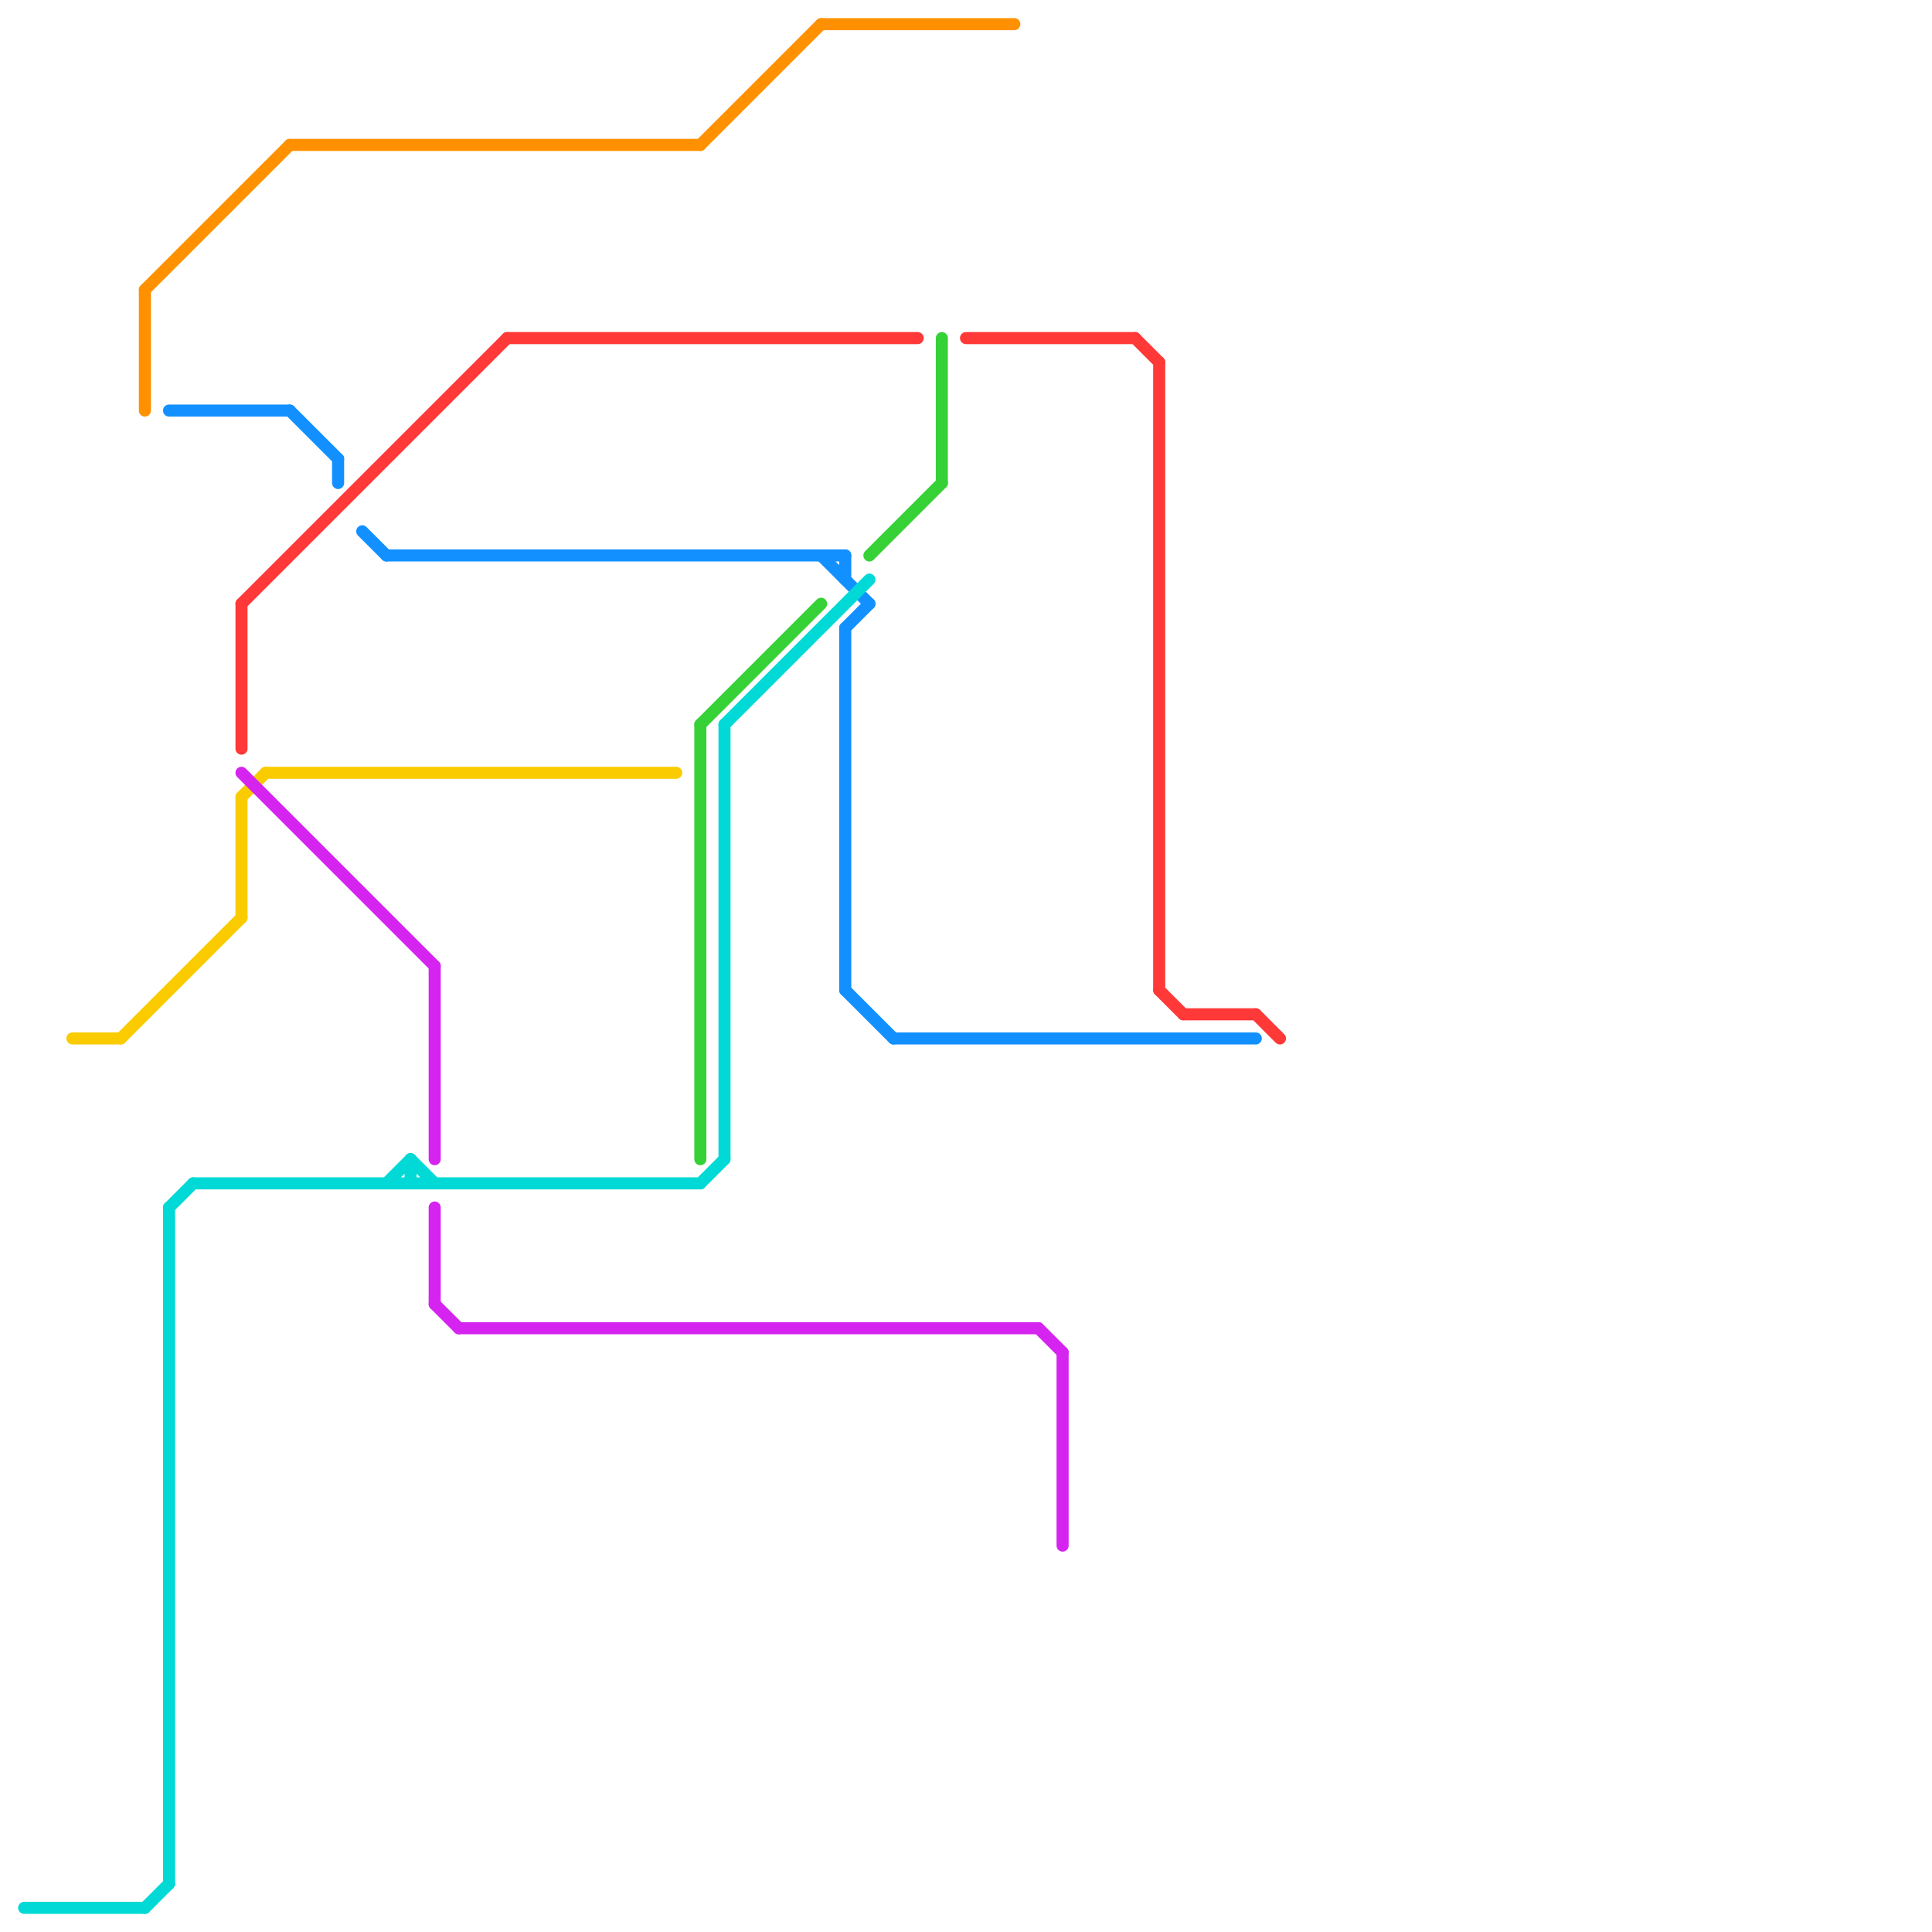 
<svg version="1.1" xmlns="http://www.w3.org/2000/svg" viewBox="0 0 80 80">
<style>text { font: 1px Helvetica; font-weight: 600; white-space: pre; dominant-baseline: central; } line { stroke-width: 0.5; fill: none; stroke-linecap: round; stroke-linejoin: round; } .c0 { stroke: #1290ff } .c1 { stroke: #ff3838 } .c2 { stroke: #ff9100 } .c3 { stroke: #00d9d5 } .c4 { stroke: #36d136 } .c5 { stroke: #facc00 } .c6 { stroke: #d524f0 }</style><defs><g id="wm-xf"><circle r="1.2" fill="#000"/><circle r="0.9" fill="#fff"/><circle r="0.6" fill="#000"/><circle r="0.3" fill="#fff"/></g><g id="wm"><circle r="0.6" fill="#000"/><circle r="0.3" fill="#fff"/></g></defs><line class="c0" x1="35" y1="26" x2="35" y2="41"/><line class="c0" x1="35" y1="23" x2="35" y2="24"/><line class="c0" x1="35" y1="26" x2="36" y2="25"/><line class="c0" x1="35" y1="41" x2="37" y2="43"/><line class="c0" x1="15" y1="22" x2="16" y2="23"/><line class="c0" x1="14" y1="19" x2="14" y2="20"/><line class="c0" x1="16" y1="23" x2="35" y2="23"/><line class="c0" x1="12" y1="17" x2="14" y2="19"/><line class="c0" x1="34" y1="23" x2="36" y2="25"/><line class="c0" x1="37" y1="43" x2="52" y2="43"/><line class="c0" x1="7" y1="17" x2="12" y2="17"/><line class="c1" x1="47" y1="14" x2="48" y2="15"/><line class="c1" x1="49" y1="42" x2="52" y2="42"/><line class="c1" x1="10" y1="25" x2="10" y2="31"/><line class="c1" x1="48" y1="15" x2="48" y2="41"/><line class="c1" x1="10" y1="25" x2="21" y2="14"/><line class="c1" x1="21" y1="14" x2="38" y2="14"/><line class="c1" x1="48" y1="41" x2="49" y2="42"/><line class="c1" x1="40" y1="14" x2="47" y2="14"/><line class="c1" x1="52" y1="42" x2="53" y2="43"/><line class="c2" x1="34" y1="1" x2="42" y2="1"/><line class="c2" x1="29" y1="6" x2="34" y2="1"/><line class="c2" x1="12" y1="6" x2="29" y2="6"/><line class="c2" x1="6" y1="12" x2="12" y2="6"/><line class="c2" x1="6" y1="12" x2="6" y2="17"/><line class="c3" x1="30" y1="30" x2="30" y2="48"/><line class="c3" x1="17" y1="48" x2="17" y2="49"/><line class="c3" x1="30" y1="30" x2="36" y2="24"/><line class="c3" x1="17" y1="48" x2="18" y2="49"/><line class="c3" x1="16" y1="49" x2="17" y2="48"/><line class="c3" x1="7" y1="50" x2="8" y2="49"/><line class="c3" x1="6" y1="79" x2="7" y2="78"/><line class="c3" x1="8" y1="49" x2="29" y2="49"/><line class="c3" x1="1" y1="79" x2="6" y2="79"/><line class="c3" x1="29" y1="49" x2="30" y2="48"/><line class="c3" x1="7" y1="50" x2="7" y2="78"/><line class="c4" x1="39" y1="14" x2="39" y2="20"/><line class="c4" x1="29" y1="30" x2="29" y2="48"/><line class="c4" x1="29" y1="30" x2="34" y2="25"/><line class="c4" x1="36" y1="23" x2="39" y2="20"/><line class="c5" x1="10" y1="33" x2="10" y2="38"/><line class="c5" x1="10" y1="33" x2="11" y2="32"/><line class="c5" x1="3" y1="43" x2="5" y2="43"/><line class="c5" x1="5" y1="43" x2="10" y2="38"/><line class="c5" x1="11" y1="32" x2="28" y2="32"/><line class="c6" x1="44" y1="56" x2="44" y2="64"/><line class="c6" x1="19" y1="55" x2="43" y2="55"/><line class="c6" x1="43" y1="55" x2="44" y2="56"/><line class="c6" x1="10" y1="32" x2="18" y2="40"/><line class="c6" x1="18" y1="40" x2="18" y2="48"/><line class="c6" x1="18" y1="54" x2="19" y2="55"/><line class="c6" x1="18" y1="50" x2="18" y2="54"/>
</svg>
